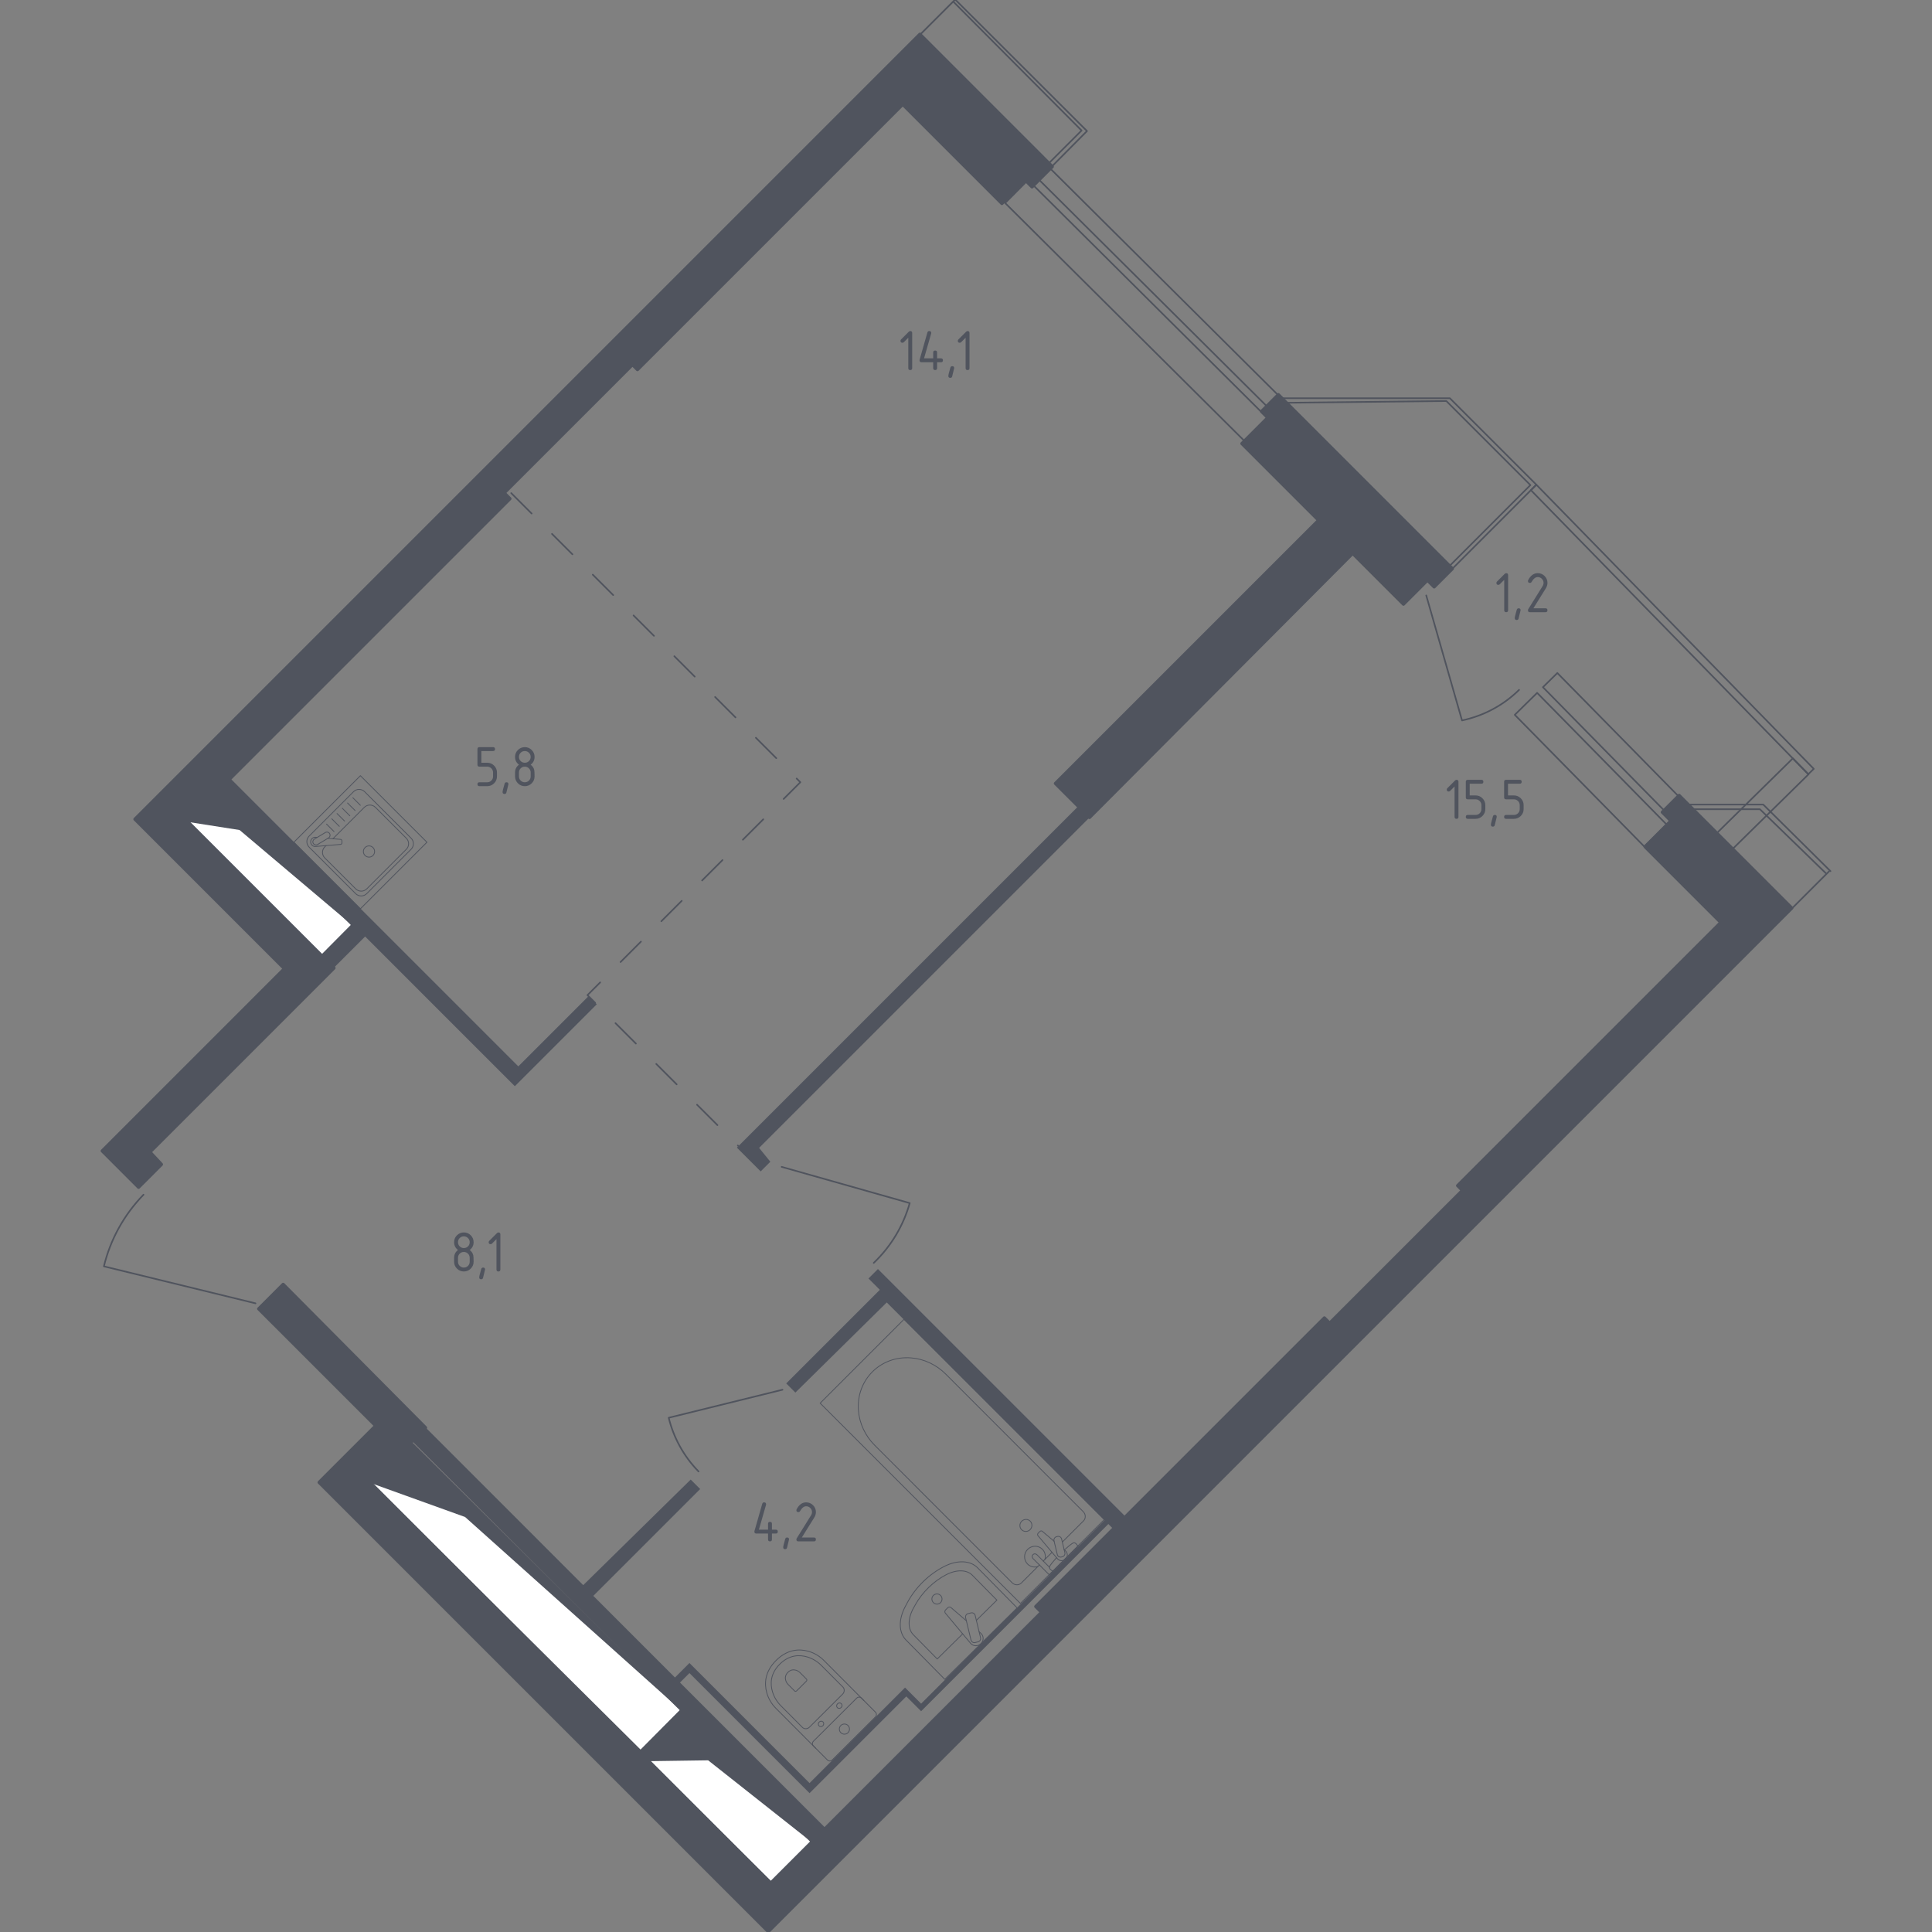 <?xml version="1.0" encoding="utf-8"?>
<!-- Generator: Adobe Illustrator 25.0.1, SVG Export Plug-In . SVG Version: 6.00 Build 0)  -->
<svg version="1.1" xmlns="http://www.w3.org/2000/svg" xmlns:xlink="http://www.w3.org/1999/xlink" x="0px" y="0px"
	 viewBox="0 0 1000 1000" style="enable-background:new 0 0 1000 1000;" xml:space="preserve">
<rect x="0" y="0" width="1000" height="1000" fill="#808080" stroke="none"/>
<style type="text/css">
	
		.st0{fill:none;stroke:#50545E;stroke-width:0.836;stroke-linecap:round;stroke-linejoin:round;stroke-miterlimit:10;stroke-dasharray:14.923,14.923,14.923,14.923,14.923,14.923;}
	.st1{fill:#50545E;}
	.st2{fill:#FFFFFF;stroke:#50545E;stroke-width:0.836;stroke-linecap:round;stroke-linejoin:round;stroke-miterlimit:10;}
	.st3{fill:none;stroke:#50545E;stroke-width:0.418;stroke-linecap:round;stroke-linejoin:round;stroke-miterlimit:10;}
	.st4{fill:none;stroke:#50545E;stroke-width:0.836;stroke-linecap:round;stroke-linejoin:round;stroke-miterlimit:10;}
	.st5{fill:#50545E;stroke:#50545E;stroke-width:1.671;stroke-linecap:round;stroke-linejoin:round;stroke-miterlimit:10;}
</style>
<g id="Layer_8">
</g>
<g id="Пунктир">
	<polyline class="st0" points="264.62,255.24 414.26,404.88 304.06,515.07 382.07,593.08 	"/>
</g>
<g id="Перегородки">
	<polygon class="st1" points="118.68,402.35 268.28,551.95 304.66,515.57 308.9,519.81 266.48,562.23 188.99,484.73 171.86,501.86 
		165.01,495.01 181.33,478.7 112.16,409.53 	"/>
	<polygon class="st1" points="357.51,765.82 362.41,770.72 307.1,826.02 427.34,946.25 420,953.59 357.19,890.78 336.14,911.83 
		330.27,905.96 351.8,884.42 212.81,745.43 219.83,738.41 301.88,820.47 	"/>
	<polygon class="st1" points="411.68,720.8 406.95,716.06 455.4,667.61 449.52,661.74 454.42,656.85 582.48,784.91 576.12,791.27 
		458.99,674.14 	"/>
	<polygon class="st1" points="349.03,868.6 356.86,860.77 419.02,922.92 468.45,873.49 476.77,881.81 572.04,786.54 574,788.5 
		476.77,885.73 469.1,878.06 419.02,928.14 356.86,865.99 351.48,871.37 	"/>
	<polygon class="st1" points="398.73,601.32 393.72,606.32 381.41,594.01 557.83,417.59 563.65,423.4 392.91,594.14 	"/>
</g>
<g id="Шахты">
	<g>
		<polyline class="st2" points="95.01,425.07 165.74,495.28 182.15,478.75 111.42,408.54 95.01,425.07 		"/>
		<polygon class="st1" points="111.42,408.54 95.01,425.07 124.01,429.62 182.15,478.75 		"/>
	</g>
	<g>
		<polyline class="st2" points="335.95,911.58 399.6,974.76 420.45,953.75 356.8,890.57 335.95,911.58 		"/>
		<polygon class="st1" points="356.8,890.57 335.95,911.58 366.54,911.14 420.45,953.75 		"/>
	</g>
	<g>
		<polyline class="st2" points="192.04,767.67 331.55,906.16 352.4,885.16 212.89,746.66 192.04,767.67 		"/>
		<polygon class="st1" points="212.89,746.66 192.04,767.67 240.73,785.2 352.41,885.16 		"/>
	</g>
</g>
<g id="Сантехника">
	<g>
		
			<rect x="162.26" y="411.58" transform="matrix(0.707 -0.707 0.707 0.707 -253.606 259.663)" class="st3" width="48.72" height="48.72"/>
		<path class="st3" d="M188.73,409.78l24.06,24.06c1.58,1.58,1.59,4.16,0,5.74l-22.97,22.97c-1.59,1.59-4.16,1.58-5.74,0
			l-24.06-24.06c-1.59-1.59-1.59-4.16,0-5.74l22.97-22.97C184.57,408.19,187.14,408.19,188.73,409.78z"/>
		<path class="st3" d="M172.32,434.12l16.25-16.25c1.58-1.58,4.16-1.58,5.74,0l15.99,15.99c1.59,1.59,1.59,4.16,0,5.74l-20.46,20.46
			c-1.59,1.59-4.16,1.59-5.74,0l-15.99-15.99c-1.59-1.59-1.59-4.16,0-5.74l0.65-0.65"/>
		<path class="st3" d="M188.94,438.69c1.14-1.14,2.98-1.14,4.11,0c1.13,1.13,1.14,2.98,0,4.11c-1.13,1.13-2.98,1.13-4.11,0
			C187.8,441.67,187.8,439.83,188.94,438.69z"/>
		<path class="st3" d="M164.19,433.45l-0.91-0.07c-1.19-0.1-2.33,0.8-2.47,2.11c-0.01,0.09-0.02,0.18-0.01,0.27
			c0,0.09,0,0.18,0.01,0.27c0.15,1.31,1.29,2.21,2.48,2.11l12.95-1.07c0.41,0,0.74-0.37,0.75-0.82l0-0.97
			c0-0.46-0.33-0.83-0.75-0.83l-6.51-0.54"/>
		<path class="st3" d="M170.61,431.47L170.61,431.47c0.47,0.77,0.21,1.77-0.55,2.23l-5.67,3.41c-0.76,0.46-1.76,0.21-2.23-0.55
			c-0.46-0.76-0.21-1.76,0.56-2.23l5.66-3.41C169.15,430.46,170.15,430.71,170.61,431.47z"/>
		<line class="st3" x1="186.52" y1="416.81" x2="182.63" y2="412.91"/>
		<line class="st3" x1="183.8" y1="419.53" x2="179.9" y2="415.64"/>
		<line class="st3" x1="181.07" y1="422.26" x2="177.18" y2="418.36"/>
		<line class="st3" x1="178.35" y1="424.98" x2="174.45" y2="421.09"/>
		<line class="st3" x1="175.62" y1="427.71" x2="171.73" y2="423.81"/>
		<line class="st3" x1="172.9" y1="430.43" x2="169.01" y2="426.54"/>
	</g>
	<g>
		<path class="st3" d="M489.02,869.22l-20.07-20.35c-3.82-3.87-3.96-10.66-0.36-17.38l1.12-2.1c4.22-7.87,11.25-14.72,19.2-18.69
			c6.67-3.34,13.3-3.04,17.06,0.76l20.52,20.81L489.02,869.22z"/>
		<path class="st3" d="M498.28,845.69l-13.17,12.99l-12.35-12.52c-2.97-3.01-2.93-8.45,0.11-13.92l0.95-1.7
			c3.56-6.4,9.35-12.05,15.82-15.42c5.42-2.82,10.74-2.74,13.65,0.22l12.7,12.88l-10.64,10.5"/>
		<path class="st3" d="M506.77,844.59l0.89,0.77c1.42,1.22,1.66,3.47,0.37,5.08c-0.09,0.11-0.18,0.21-0.28,0.31
			c-0.1,0.1-0.2,0.19-0.31,0.27c-1.63,1.27-3.87,1-5.07-0.44l-13.02-15.58c-0.45-0.46-0.41-1.24,0.1-1.74l1.08-1.07
			c0.51-0.5,1.28-0.54,1.74-0.08l7.92,6.81"/>
		<path class="st3" d="M502.62,834.83l-1.53,0.37c-0.94,0.22-1.52,1.18-1.29,2.11l2.79,11.57c0.23,0.94,1.18,1.53,2.12,1.3
			l1.53-0.37c0.94-0.22,1.52-1.18,1.29-2.12l-2.79-11.57C504.5,835.18,503.55,834.6,502.62,834.83z"/>
		<path class="st3" d="M486.84,825.8c-1.02-1.03-2.68-1.04-3.72-0.02c-1.03,1.02-1.04,2.68-0.02,3.71c1.02,1.04,2.68,1.05,3.72,0.03
			C487.85,828.5,487.86,826.83,486.84,825.8z"/>
	</g>
	<g>
		<line class="st3" x1="544.52" y1="803.47" x2="539.99" y2="808"/>
		<path class="st3" d="M537.99,810.01l-9.36,9.36c-1.28,1.28-3.41,1.21-4.76-0.14L452.68,748c-4.86-4.86-7.84-11.25-8.36-17.93
			c-1.23-15.84,11.41-28.47,27.25-27.23c6.68,0.52,13.07,3.51,17.93,8.37l71.18,71.22c1.35,1.35,1.41,3.49,0.14,4.77l-10.96,10.96"
			/>
		
			<rect x="467.43" y="683.35" transform="matrix(0.707 -0.707 0.707 0.707 -389.094 573.618)" class="st3" width="61.4" height="146.62"/>
		<path class="st3" d="M528.83,787.38c-1.23,1.23-1.25,3.2-0.04,4.4c1.2,1.21,3.18,1.19,4.4-0.04c1.23-1.23,1.24-3.2,0.04-4.41
			C532.03,786.14,530.06,786.15,528.83,787.38z"/>
		<path class="st3" d="M545.23,813.24l-2.01,2.01l-3.21-3.22l-0.22-0.22l-5.08-5.08c0,0-1.01-1.08-0.04-2.05
			c0.97-0.96,2.05,0.04,2.05,0.04l5.08,5.08l0.22,0.22l1.19,1.19"/>
		<g>
			<path class="st3" d="M550.81,802.14l0.69,0.59c1.1,0.93,1.28,2.67,0.28,3.94c-0.07,0.09-0.14,0.16-0.22,0.24
				c-0.08,0.08-0.16,0.15-0.24,0.22c-1.27,1.01-3.01,0.82-3.94-0.28l-10.1-11.95c-0.35-0.35-0.32-0.95,0.08-1.35l0.84-0.84
				c0.4-0.4,1-0.43,1.35-0.08l6.05,5.12"/>
			<path class="st3" d="M547.36,795.27l-0.52,0.13c-0.93,0.24-1.51,1.19-1.29,2.12l1.71,7.13c0.22,0.93,1.17,1.49,2.1,1.26
				l0.53-0.14c0.93-0.23,1.51-1.19,1.29-2.12l-1.71-7.13C549.23,795.6,548.29,795.03,547.36,795.27z"/>
			<path class="st3" d="M550.84,802.29c1.67-1.5,3.88-3.39,4.71-3.67c1.15-0.38,1.88,1.03,1.88,1.03l0.68,0.68l-13.14,13.13
				l-0.68-0.68c0,0-1.41-0.73-1.03-1.89c0.27-0.81,2.12-2.98,3.61-4.64"/>
		</g>
		<path class="st3" d="M537.12,810.87c-1.82,0.53-3.84,0.09-5.26-1.33c-2.08-2.08-2.05-5.49,0.06-7.6c2.12-2.12,5.52-2.14,7.6-0.06
			c1.41,1.41,1.85,3.44,1.33,5.26"/>
	</g>
	<g>
		<path class="st3" d="M447.07,880.14l-20.62-20.7c-2.25-2.26-5.04-3.92-8.17-4.78c-4.47-1.22-10.64-1.14-16.59,4.79
			c-5.96,5.93-6.06,12.1-4.85,16.57c0.85,3.14,2.51,5.93,4.76,8.19l20.62,20.7"/>
		<path class="st3" d="M436.14,876.88c1.05-1.05,1.12-2.69,0.14-3.67l-11.11-11.15c-2.02-2.03-4.49-3.56-7.25-4.4
			c-3.93-1.19-9.3-1.29-14.32,3.71c-5.02,5-4.94,10.37-3.76,14.3c0.83,2.76,2.35,5.24,4.37,7.27l11.11,11.15
			c0.98,0.98,2.62,0.92,3.67-0.13L436.14,876.88z"/>
		<path class="st3" d="M417.38,870.16c0.31-0.31,0.33-0.79,0.04-1.08l-3.27-3.28c-0.59-0.6-1.32-1.05-2.14-1.29
			c-1.15-0.35-2.73-0.38-4.2,1.09c-1.48,1.47-1.45,3.05-1.11,4.2c0.24,0.81,0.69,1.54,1.29,2.14l3.27,3.28
			c0.29,0.29,0.77,0.27,1.08-0.04L417.38,870.16z"/>
		<path class="st3" d="M433.41,883.88c-0.53-0.53-0.49-1.42,0.08-1.99c0.57-0.57,1.46-0.6,1.98-0.07c0.53,0.53,0.5,1.42-0.07,1.99
			C434.83,884.38,433.94,884.41,433.41,883.88z"/>
		<path class="st3" d="M423.93,893.32c-0.53-0.53-0.49-1.42,0.08-1.99c0.57-0.57,1.46-0.6,1.98-0.07c0.53,0.53,0.5,1.42-0.07,1.99
			C425.35,893.82,424.46,893.85,423.93,893.32z"/>
		<path class="st3" d="M421.04,901.24l22.37-22.29c0.69-0.68,1.8-0.68,2.48,0l7.23,7.25c0.68,0.68,0.68,1.79,0,2.48l-22.37,22.29
			c-0.69,0.69-1.8,0.68-2.48,0l-7.23-7.25C420.35,903.04,420.35,901.93,421.04,901.24z"/>
		<path class="st3" d="M435.21,896.83c-1.03-1.03-1.02-2.7,0-3.72c1.03-1.02,2.69-1.02,3.72,0.01c1.03,1.03,1.02,2.7-0.01,3.72
			S436.24,897.86,435.21,896.83z"/>
	</g>
</g>
<g id="Окна_x2C__двери">
	<g>
		
			<rect x="504.01" y="144.68" transform="matrix(-0.709 -0.705 0.705 -0.709 905.748 692.403)" class="st4" width="183.57" height="29.13"/>
		
			<rect x="507.02" y="154.12" transform="matrix(-0.709 -0.705 0.705 -0.709 913.08 689.297)" class="st4" width="183.61" height="4.1"/>
	</g>
	<path class="st4" d="M404.6,603.97l66.27,18.75c-3.22,11.42-9.43,22.16-18.62,30.96"/>
	<path class="st4" d="M405.01,719.32l-58.89,14.51c2.49,10.15,7.64,19.78,15.45,27.81"/>
	<path class="st4" d="M132.24,674.6l-78.47-19.14c3.28-13.52,10.11-26.37,20.5-37.08"/>
	<polygon class="st4" points="665.8,208.48 663.44,206.12 750.44,206.12 795.22,250.89 751.63,294.49 750.17,293.04 792.13,251.08 
		748.63,207.57 	"/>
	<path class="st4" d="M738.22,308.2l18.52,64.7c10.92-2.34,21.17-7.6,29.53-15.82"/>
	<g>
		
			<rect x="830.78" y="338.32" transform="matrix(0.713 -0.701 0.701 0.713 -30.897 696.838)" class="st4" width="10.47" height="95.71"/>
		
			<rect x="815.39" y="350.61" transform="matrix(0.713 -0.701 0.701 0.713 -43.103 691.597)" class="st4" width="16.23" height="95.71"/>
	</g>
	
		<rect x="878.67" y="412.6" transform="matrix(-0.713 0.701 -0.701 -0.713 1851.813 79.022)" class="st4" width="62.13" height="11.58"/>
	<polygon class="st4" points="795.22,250.89 792.37,253.69 935.95,400.74 938.8,397.95 	"/>
	<g>
		<polyline class="st4" points="494.4,-0.24 562.63,67.83 541.38,89.26 539.74,87.63 559.82,67.56 493.54,0.96 		"/>
		<polyline class="st4" points="945.29,452.21 910.93,418.85 869.61,418.85 867.2,416.44 912.65,416.44 947.44,450.89 		"/>
		<line class="st4" x1="473.59" y1="20.57" x2="494.4" y2="-0.24"/>
		<line class="st4" x1="924.87" y1="472.86" x2="946.73" y2="451"/>
	</g>
</g>
<g id="Несущие">
	<polygon class="st5" points="83.55,602.69 71.73,614.52 52.92,595.71 147.23,501.39 69.85,424.01 476.13,17.73 544.64,86.25 
		534.17,96.72 530.67,93.23 518.58,105.32 467.26,54 329.95,191.31 327.37,188.73 260.95,255.14 263.93,258.12 111.33,410.72 
		110.01,409.39 95.62,423.78 172.87,501.03 77.59,596.31 	"/>
	<polygon class="st5" points="146.57,664.79 133.91,677.45 194.46,737.99 165.18,767.27 397.67,999.76 927.41,470.02 869.1,411.71 
		860.42,420.39 864.88,424.86 851.49,438.26 890.69,477.46 754.47,613.68 756.95,616.16 688.22,684.89 685.49,682.16 536.12,831.53 
		539.1,834.51 398.91,974.7 191.73,767.52 220.26,738.98 	"/>
	<polygon class="st5" points="563.91,423.12 546.29,405.51 682.51,269.29 642.81,229.59 656.21,216.19 652.99,212.96 661.67,204.28 
		751.74,294.35 742.31,303.77 738.84,300.3 726.43,312.71 700.13,286.41 	"/>
</g>
<g id="Площади">
	<g>
		<g>
			<path class="st1" d="M778.58,300.12l-2.32,2.32c-0.19,0.19-0.43,0.29-0.71,0.29c-0.68,0-1.01-0.34-1.01-1.01
				c0-0.28,0.1-0.51,0.29-0.7l3.95-3.95c0.27-0.27,0.54-0.4,0.81-0.4c0.67,0,1.01,0.34,1.01,1.01v18.18c0,0.67-0.34,1.01-1.01,1.01
				s-1.01-0.34-1.01-1.01V300.12z"/>
			<path class="st1" d="M786.05,314.85c0.67,0,1.01,0.33,1.01,0.99c0,0.09-0.35,1.52-1.04,4.3c-0.12,0.51-0.45,0.77-0.98,0.77
				c-0.67,0-1.01-0.34-1.01-1.01c0-0.46,0.35-1.89,1.04-4.28C785.22,315.1,785.54,314.85,786.05,314.85z"/>
			<path class="st1" d="M795.92,296.67c1.4,0,2.59,0.49,3.57,1.48c0.98,0.98,1.48,2.18,1.48,3.57c0,0.96-0.31,1.93-0.92,2.91
				l-6.37,10.22h6.27c0.67,0,1.01,0.34,1.01,1.01s-0.34,1.01-1.01,1.01h-8.08c-0.67,0-1.01-0.34-1.01-1.01c0-0.2,0.06-0.4,0.17-0.58
				l7.4-11.89c0.34-0.54,0.51-1.1,0.51-1.67c0-0.84-0.3-1.55-0.89-2.14c-0.59-0.59-1.31-0.89-2.14-0.89c-1.14,0-2.2,0.85-3.17,2.54
				c-0.18,0.33-0.47,0.49-0.87,0.49c-0.67,0-1.01-0.34-1.01-1.01c0-0.15,0.03-0.29,0.09-0.41
				C792.22,297.88,793.87,296.67,795.92,296.67z"/>
		</g>
	</g>
	<g>
		<g>
			<path class="st1" d="M247.13,395.81v-8.08c0-0.67,0.34-1.01,1.01-1.01h7.07c0.67,0,1.01,0.34,1.01,1.01s-0.34,1.01-1.01,1.01
				h-6.06v6.06h3.03c1.4,0,2.59,0.5,3.57,1.48c0.98,0.99,1.48,2.18,1.48,3.57v2.02c0,1.4-0.5,2.59-1.48,3.57
				c-0.99,0.98-2.18,1.48-3.57,1.48h-4.04c-0.67,0-1.01-0.34-1.01-1.01s0.34-1.01,1.01-1.01h4.04c0.85,0,1.56-0.29,2.15-0.88
				c0.59-0.59,0.88-1.3,0.88-2.15v-2.02c0-0.84-0.3-1.55-0.89-2.14c-0.59-0.59-1.31-0.89-2.14-0.89h-4.04
				C247.47,396.82,247.13,396.48,247.13,395.81z"/>
			<path class="st1" d="M262.15,404.9c0.67,0,1.01,0.33,1.01,0.99c0,0.09-0.35,1.52-1.04,4.3c-0.12,0.51-0.45,0.77-0.98,0.77
				c-0.67,0-1.01-0.34-1.01-1.01c0-0.46,0.35-1.89,1.04-4.28C261.31,405.16,261.64,404.9,262.15,404.9z"/>
			<path class="st1" d="M271.64,406.92c-1.4,0-2.59-0.49-3.57-1.48c-0.98-0.98-1.48-2.18-1.48-3.57v-2.02
				c0-1.67,0.67-3.02,2.02-4.04c-1.35-1.02-2.02-2.37-2.02-4.04c0-1.4,0.49-2.59,1.48-3.57c0.98-0.98,2.18-1.48,3.57-1.48
				s2.59,0.49,3.57,1.48c0.98,0.98,1.48,2.18,1.48,3.57c0,1.67-0.67,3.02-2.02,4.04c0.97,0.73,1.58,1.64,1.84,2.71
				c0.12,0.54,0.18,1.66,0.18,3.35c0,1.4-0.49,2.59-1.48,3.57C274.23,406.43,273.04,406.92,271.64,406.92z M271.64,394.8
				c0.85,0,1.56-0.29,2.15-0.88c0.59-0.59,0.88-1.3,0.88-2.15c0-0.84-0.3-1.55-0.89-2.14c-0.59-0.59-1.31-0.89-2.14-0.89
				c-0.85,0-1.56,0.29-2.15,0.88c-0.59,0.59-0.88,1.3-0.88,2.15c0,0.85,0.29,1.56,0.88,2.15
				C270.08,394.51,270.79,394.8,271.64,394.8z M271.64,404.9c0.85,0,1.56-0.29,2.15-0.88c0.59-0.59,0.88-1.3,0.88-2.15v-2.02
				c0-0.84-0.3-1.55-0.89-2.14c-0.59-0.59-1.31-0.89-2.14-0.89c-0.85,0-1.56,0.29-2.15,0.88s-0.88,1.3-0.88,2.15v2.02
				c0,0.85,0.29,1.56,0.88,2.15C270.08,404.61,270.79,404.9,271.64,404.9z"/>
		</g>
	</g>
	<g>
		<g>
			<path class="st1" d="M470.13,174.8l-2.32,2.32c-0.19,0.19-0.43,0.29-0.71,0.29c-0.68,0-1.01-0.34-1.01-1.01
				c0-0.28,0.1-0.51,0.29-0.7l3.95-3.95c0.27-0.27,0.54-0.4,0.81-0.4c0.67,0,1.01,0.34,1.01,1.01v18.18c0,0.67-0.34,1.01-1.01,1.01
				s-1.01-0.34-1.01-1.01V174.8z"/>
			<path class="st1" d="M475.95,186.5c0-0.11,0.01-0.2,0.03-0.28l4.04-14.14c0.14-0.49,0.47-0.73,0.98-0.73
				c0.67,0,1.01,0.34,1.01,1.01c0,0.09-0.01,0.19-0.04,0.29l-3.68,12.83h4.73v-3.03c0-0.67,0.34-1.01,1.01-1.01s1.01,0.34,1.01,1.01
				v3.03h2.02c0.67,0,1.01,0.34,1.01,1.01c0,0.67-0.34,1.01-1.01,1.01h-2.02v3.03c0,0.67-0.34,1.01-1.01,1.01s-1.01-0.34-1.01-1.01
				v-3.03h-6.06C476.29,187.51,475.95,187.17,475.95,186.5z"/>
			<path class="st1" d="M492.88,189.53c0.67,0,1.01,0.33,1.01,0.99c0,0.09-0.35,1.52-1.04,4.3c-0.12,0.51-0.45,0.77-0.98,0.77
				c-0.67,0-1.01-0.34-1.01-1.01c0-0.46,0.35-1.89,1.04-4.28C492.05,189.79,492.37,189.53,492.88,189.53z"/>
			<path class="st1" d="M499.8,174.8l-2.32,2.32c-0.19,0.19-0.43,0.29-0.71,0.29c-0.68,0-1.01-0.34-1.01-1.01
				c0-0.28,0.1-0.51,0.29-0.7l3.95-3.95c0.27-0.27,0.54-0.4,0.81-0.4c0.67,0,1.01,0.34,1.01,1.01v18.18c0,0.67-0.34,1.01-1.01,1.01
				s-1.01-0.34-1.01-1.01V174.8z"/>
		</g>
	</g>
	<g>
		<g>
			<path class="st1" d="M240.09,658.11c-1.4,0-2.59-0.49-3.57-1.48c-0.98-0.98-1.48-2.18-1.48-3.57v-2.02
				c0-1.67,0.67-3.02,2.02-4.04c-1.35-1.02-2.02-2.37-2.02-4.04c0-1.4,0.49-2.59,1.48-3.57c0.98-0.98,2.18-1.48,3.57-1.48
				s2.59,0.49,3.57,1.48c0.98,0.98,1.48,2.18,1.48,3.57c0,1.67-0.67,3.02-2.02,4.04c0.97,0.73,1.58,1.64,1.84,2.71
				c0.12,0.54,0.18,1.66,0.18,3.35c0,1.4-0.49,2.59-1.48,3.57C242.68,657.62,241.49,658.11,240.09,658.11z M240.09,645.99
				c0.85,0,1.56-0.29,2.15-0.88c0.59-0.59,0.88-1.3,0.88-2.15c0-0.84-0.3-1.55-0.89-2.14c-0.59-0.59-1.31-0.89-2.14-0.89
				c-0.85,0-1.56,0.29-2.15,0.88c-0.59,0.59-0.88,1.3-0.88,2.15c0,0.85,0.29,1.56,0.88,2.15
				C238.53,645.7,239.25,645.99,240.09,645.99z M240.09,656.09c0.85,0,1.56-0.29,2.15-0.88c0.59-0.59,0.88-1.3,0.88-2.15v-2.02
				c0-0.84-0.3-1.55-0.89-2.14c-0.59-0.59-1.31-0.89-2.14-0.89c-0.85,0-1.56,0.29-2.15,0.88s-0.88,1.3-0.88,2.15v2.02
				c0,0.85,0.29,1.56,0.88,2.15C238.53,655.8,239.25,656.09,240.09,656.09z"/>
			<path class="st1" d="M250.06,656.09c0.67,0,1.01,0.33,1.01,0.99c0,0.09-0.35,1.52-1.04,4.3c-0.12,0.51-0.45,0.77-0.98,0.77
				c-0.67,0-1.01-0.34-1.01-1.01c0-0.46,0.35-1.89,1.04-4.28C249.22,656.35,249.55,656.09,250.06,656.09z"/>
			<path class="st1" d="M256.97,641.37l-2.32,2.32c-0.19,0.19-0.43,0.29-0.71,0.29c-0.68,0-1.01-0.34-1.01-1.01
				c0-0.28,0.1-0.51,0.29-0.7l3.95-3.95c0.27-0.27,0.54-0.4,0.81-0.4c0.67,0,1.01,0.34,1.01,1.01v18.18c0,0.67-0.34,1.01-1.01,1.01
				s-1.01-0.34-1.01-1.01V641.37z"/>
		</g>
	</g>
	<g>
		<g>
			<path class="st1" d="M752.88,407.08l-2.32,2.32c-0.19,0.19-0.43,0.29-0.71,0.29c-0.68,0-1.01-0.34-1.01-1.01
				c0-0.28,0.1-0.51,0.29-0.7l3.95-3.95c0.27-0.27,0.54-0.4,0.81-0.4c0.67,0,1.01,0.34,1.01,1.01v18.18c0,0.67-0.34,1.01-1.01,1.01
				s-1.01-0.34-1.01-1.01V407.08z"/>
			<path class="st1" d="M758.7,412.72v-8.08c0-0.67,0.34-1.01,1.01-1.01h7.07c0.67,0,1.01,0.34,1.01,1.01s-0.34,1.01-1.01,1.01
				h-6.06v6.06h3.03c1.4,0,2.59,0.5,3.57,1.48c0.98,0.99,1.48,2.18,1.48,3.57v2.02c0,1.4-0.5,2.59-1.48,3.57
				c-0.99,0.98-2.18,1.48-3.57,1.48h-4.04c-0.67,0-1.01-0.34-1.01-1.01s0.34-1.01,1.01-1.01h4.04c0.85,0,1.56-0.29,2.15-0.88
				c0.59-0.59,0.88-1.3,0.88-2.15v-2.02c0-0.84-0.3-1.55-0.89-2.14c-0.59-0.59-1.31-0.89-2.14-0.89h-4.04
				C759.04,413.73,758.7,413.39,758.7,412.72z"/>
			<path class="st1" d="M773.71,421.81c0.67,0,1.01,0.33,1.01,0.99c0,0.09-0.35,1.52-1.04,4.3c-0.12,0.51-0.45,0.77-0.98,0.77
				c-0.67,0-1.01-0.34-1.01-1.01c0-0.46,0.35-1.89,1.04-4.28C772.87,422.06,773.2,421.81,773.71,421.81z"/>
			<path class="st1" d="M778.53,412.72v-8.08c0-0.67,0.34-1.01,1.01-1.01h7.07c0.67,0,1.01,0.34,1.01,1.01s-0.34,1.01-1.01,1.01
				h-6.06v6.06h3.03c1.4,0,2.59,0.5,3.57,1.48c0.98,0.99,1.48,2.18,1.48,3.57v2.02c0,1.4-0.5,2.59-1.48,3.57
				c-0.99,0.98-2.18,1.48-3.57,1.48h-4.04c-0.67,0-1.01-0.34-1.01-1.01s0.34-1.01,1.01-1.01h4.04c0.85,0,1.56-0.29,2.15-0.88
				c0.59-0.59,0.88-1.3,0.88-2.15v-2.02c0-0.84-0.3-1.55-0.89-2.14c-0.59-0.59-1.31-0.89-2.14-0.89h-4.04
				C778.87,413.73,778.53,413.39,778.53,412.72z"/>
		</g>
	</g>
	<g>
		<g>
			<path class="st1" d="M390.47,792.77c0-0.11,0.01-0.2,0.03-0.28l4.04-14.14c0.14-0.49,0.47-0.73,0.98-0.73
				c0.67,0,1.01,0.34,1.01,1.01c0,0.09-0.01,0.19-0.04,0.29l-3.68,12.83h4.73v-3.03c0-0.67,0.34-1.01,1.01-1.01s1.01,0.34,1.01,1.01
				v3.03h2.02c0.67,0,1.01,0.34,1.01,1.01c0,0.67-0.34,1.01-1.01,1.01h-2.02v3.03c0,0.67-0.34,1.01-1.01,1.01s-1.01-0.34-1.01-1.01
				v-3.03h-6.06C390.81,793.78,390.47,793.45,390.47,792.77z"/>
			<path class="st1" d="M407.4,795.8c0.67,0,1.01,0.33,1.01,0.99c0,0.09-0.35,1.52-1.04,4.3c-0.12,0.51-0.45,0.77-0.98,0.77
				c-0.67,0-1.01-0.34-1.01-1.01c0-0.46,0.35-1.89,1.04-4.28C406.57,796.06,406.89,795.8,407.4,795.8z"/>
			<path class="st1" d="M417.27,777.62c1.4,0,2.59,0.49,3.57,1.48c0.98,0.98,1.48,2.18,1.48,3.57c0,0.96-0.31,1.93-0.92,2.91
				l-6.37,10.22h6.27c0.67,0,1.01,0.34,1.01,1.01s-0.34,1.01-1.01,1.01h-8.08c-0.67,0-1.01-0.34-1.01-1.01c0-0.2,0.06-0.4,0.17-0.58
				l7.4-11.89c0.34-0.54,0.51-1.1,0.51-1.67c0-0.84-0.3-1.55-0.89-2.14c-0.59-0.59-1.31-0.89-2.14-0.89c-1.14,0-2.2,0.85-3.17,2.54
				c-0.18,0.33-0.47,0.49-0.87,0.49c-0.67,0-1.01-0.34-1.01-1.01c0-0.15,0.03-0.29,0.09-0.41
				C413.57,778.83,415.22,777.62,417.27,777.62z"/>
		</g>
	</g>
</g>
</svg>
